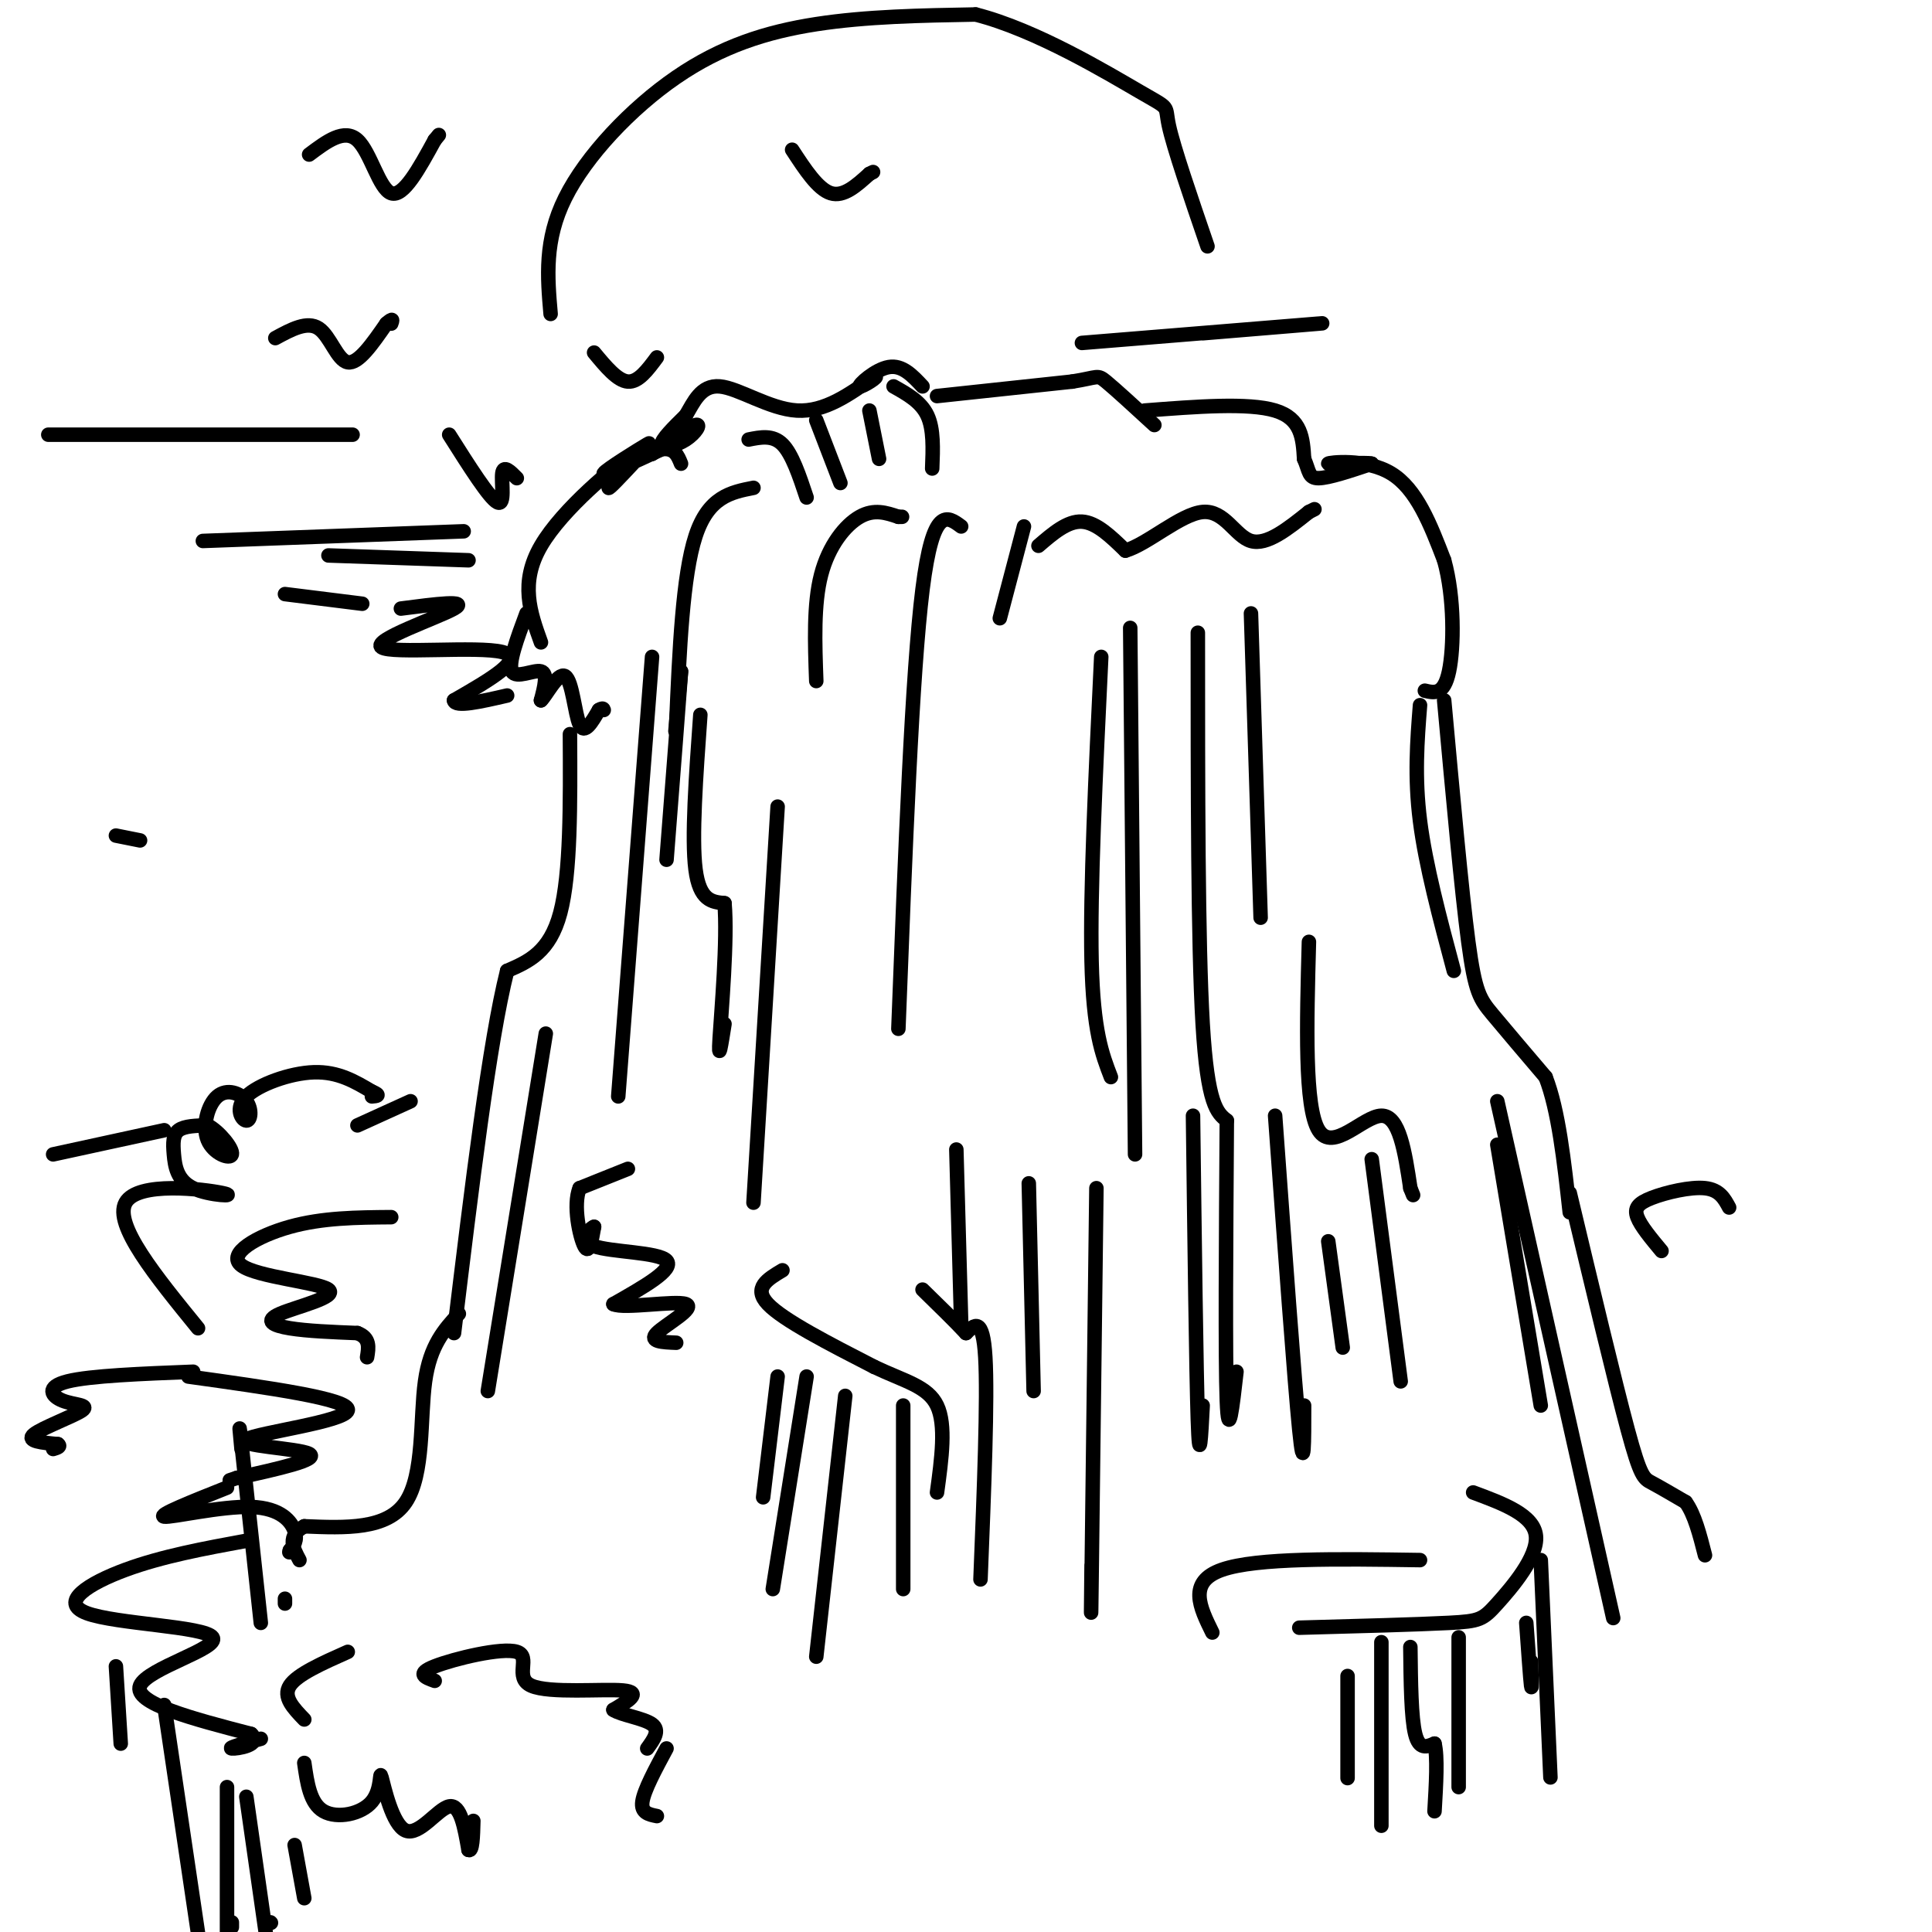 <svg viewBox='0 0 400 400' version='1.1' xmlns='http://www.w3.org/2000/svg' xmlns:xlink='http://www.w3.org/1999/xlink'><g fill='none' stroke='rgb(0,0,0)' stroke-width='3' stroke-linecap='round' stroke-linejoin='round'><path d='M131,96c-2.500,2.667 -5.000,5.333 -5,5c0.000,-0.333 2.500,-3.667 5,-7'/><path d='M131,94c-3.444,2.244 -14.556,11.356 -19,19c-4.444,7.644 -2.222,13.822 0,20'/><path d='M128,96c3.800,-2.467 7.600,-4.933 6,-4c-1.600,0.933 -8.600,5.267 -9,6c-0.400,0.733 5.800,-2.133 12,-5'/><path d='M137,93c2.667,-0.333 3.333,1.333 4,3'/><path d='M156,101c-4.667,0.917 -9.333,1.833 -12,10c-2.667,8.167 -3.333,23.583 -4,39'/><path d='M140,150c-0.500,4.667 0.250,-3.167 1,-11'/><path d='M141,139c-0.333,4.667 -1.667,21.833 -3,39'/><path d='M169,141c-0.289,-7.956 -0.578,-15.911 1,-22c1.578,-6.089 5.022,-10.311 8,-12c2.978,-1.689 5.489,-0.844 8,0'/><path d='M186,107c1.333,0.000 0.667,0.000 0,0'/><path d='M199,109c-2.917,-2.167 -5.833,-4.333 -8,13c-2.167,17.333 -3.583,54.167 -5,91'/><path d='M109,127c-1.933,5.200 -3.867,10.400 -3,12c0.867,1.600 4.533,-0.400 6,0c1.467,0.400 0.733,3.200 0,6'/><path d='M112,145c1.000,-0.833 3.500,-5.917 5,-5c1.500,0.917 2.000,7.833 3,10c1.000,2.167 2.500,-0.417 4,-3'/><path d='M124,147c0.833,-0.500 0.917,-0.250 1,0'/><path d='M135,136c0.000,0.000 -7.000,91.000 -7,91'/><path d='M145,148c-0.917,12.750 -1.833,25.500 -1,32c0.833,6.500 3.417,6.750 6,7'/><path d='M150,187c0.667,7.444 -0.667,22.556 -1,28c-0.333,5.444 0.333,1.222 1,-3'/><path d='M161,167c0.000,0.000 -5.000,82.000 -5,82'/><path d='M118,152c0.083,14.417 0.167,28.833 -2,37c-2.167,8.167 -6.583,10.083 -11,12'/><path d='M105,201c-3.667,14.500 -7.333,44.750 -11,75'/><path d='M113,214c0.000,0.000 -12.000,74.000 -12,74'/><path d='M130,242c0.000,0.000 -10.000,4.000 -10,4'/><path d='M120,246c-1.422,3.467 0.022,10.133 1,12c0.978,1.867 1.489,-1.067 2,-4'/><path d='M123,254c-0.714,0.214 -3.500,2.750 0,4c3.500,1.250 13.286,1.214 15,3c1.714,1.786 -4.643,5.393 -11,9'/><path d='M127,270c2.095,1.060 12.833,-0.792 15,0c2.167,0.792 -4.238,4.226 -6,6c-1.762,1.774 1.119,1.887 4,2'/><path d='M162,263c-3.083,1.833 -6.167,3.667 -3,7c3.167,3.333 12.583,8.167 22,13'/><path d='M181,283c6.311,3.000 11.089,4.000 13,8c1.911,4.000 0.956,11.000 0,18'/><path d='M187,291c0.000,0.000 0.000,38.000 0,38'/><path d='M203,327c0.750,-18.750 1.500,-37.500 1,-46c-0.500,-8.500 -2.250,-6.750 -4,-5'/><path d='M200,276c-2.167,-2.333 -5.583,-5.667 -9,-9'/><path d='M199,274c0.000,0.000 -1.000,-36.000 -1,-36'/><path d='M213,245c0.000,0.000 1.000,43.000 1,43'/><path d='M227,246c-0.417,34.000 -0.833,68.000 -1,81c-0.167,13.000 -0.083,5.000 0,-3'/><path d='M175,289c0.000,0.000 -6.000,54.000 -6,54'/><path d='M167,285c0.000,0.000 -7.000,44.000 -7,44'/><path d='M161,285c0.000,0.000 -3.000,25.000 -3,25'/><path d='M135,94c3.851,-2.810 7.702,-5.619 9,-6c1.298,-0.381 0.042,1.667 -2,3c-2.042,1.333 -4.869,1.952 -5,1c-0.131,-0.952 2.435,-3.476 5,-6'/><path d='M142,86c1.595,-2.667 3.083,-6.333 7,-6c3.917,0.333 10.262,4.667 16,5c5.738,0.333 10.869,-3.333 16,-7'/><path d='M181,78c1.524,-0.345 -2.667,2.292 -3,2c-0.333,-0.292 3.190,-3.512 6,-4c2.810,-0.488 4.905,1.756 7,4'/><path d='M155,91c2.500,-0.500 5.000,-1.000 7,1c2.000,2.000 3.500,6.500 5,11'/><path d='M169,87c0.000,0.000 5.000,13.000 5,13'/><path d='M180,85c0.000,0.000 2.000,10.000 2,10'/><path d='M185,80c2.833,1.583 5.667,3.167 7,6c1.333,2.833 1.167,6.917 1,11'/><path d='M194,82c0.000,0.000 28.000,-3.000 28,-3'/><path d='M222,79c5.467,-0.867 5.133,-1.533 7,0c1.867,1.533 5.933,5.267 10,9'/><path d='M212,109c0.000,0.000 -5.000,19.000 -5,19'/><path d='M215,113c3.000,-2.583 6.000,-5.167 9,-5c3.000,0.167 6.000,3.083 9,6'/><path d='M233,114c4.560,-1.310 11.458,-7.583 16,-8c4.542,-0.417 6.726,5.024 10,6c3.274,0.976 7.637,-2.512 12,-6'/><path d='M271,106c2.000,-1.000 1.000,-0.500 0,0'/><path d='M237,85c10.750,-0.833 21.500,-1.667 27,0c5.500,1.667 5.750,5.833 6,10'/><path d='M270,95c1.111,2.578 0.889,4.022 3,4c2.111,-0.022 6.556,-1.511 11,-3'/><path d='M284,96c-0.976,-0.369 -8.917,0.208 -9,0c-0.083,-0.208 7.690,-1.202 13,2c5.310,3.202 8.155,10.601 11,18'/><path d='M299,116c2.156,7.733 2.044,18.067 1,23c-1.044,4.933 -3.022,4.467 -5,4'/><path d='M294,146c-0.583,7.417 -1.167,14.833 0,24c1.167,9.167 4.083,20.083 7,31'/><path d='M299,145c1.800,19.733 3.600,39.467 5,50c1.400,10.533 2.400,11.867 5,15c2.600,3.133 6.800,8.067 11,13'/><path d='M320,223c2.667,6.833 3.833,17.417 5,28'/><path d='M310,228c0.000,0.000 24.000,107.000 24,107'/><path d='M325,247c4.667,19.556 9.333,39.111 12,49c2.667,9.889 3.333,10.111 5,11c1.667,0.889 4.333,2.444 7,4'/><path d='M349,311c1.833,2.500 2.917,6.750 4,11'/><path d='M95,272c-2.978,3.244 -5.956,6.489 -7,14c-1.044,7.511 -0.156,19.289 -4,25c-3.844,5.711 -12.422,5.356 -21,5'/><path d='M63,316c-3.667,2.000 -2.333,4.500 -1,7'/><path d='M59,332c0.000,0.000 0.000,-1.000 0,-1'/><path d='M54,336c0.000,0.000 -4.000,-37.000 -4,-37'/><path d='M50,299c-0.667,-6.000 -0.333,-2.500 0,1'/><path d='M40,284c-10.667,0.416 -21.333,0.833 -26,2c-4.667,1.167 -3.333,3.086 -1,4c2.333,0.914 5.667,0.823 4,2c-1.667,1.177 -8.333,3.622 -10,5c-1.667,1.378 1.667,1.689 5,2'/><path d='M12,299c0.667,0.500 -0.167,0.750 -1,1'/><path d='M39,285c16.798,2.339 33.595,4.679 33,7c-0.595,2.321 -18.583,4.625 -21,6c-2.417,1.375 10.738,1.821 13,3c2.262,1.179 -6.369,3.089 -15,5'/><path d='M49,306c-2.500,0.833 -1.250,0.417 0,0'/><path d='M47,308c-7.256,2.887 -14.512,5.774 -13,6c1.512,0.226 11.792,-2.208 18,-2c6.208,0.208 8.345,3.060 9,5c0.655,1.940 -0.173,2.970 -1,4'/><path d='M60,321c-0.167,0.667 -0.083,0.333 0,0'/><path d='M51,319c-8.716,1.604 -17.432,3.209 -25,6c-7.568,2.791 -13.987,6.769 -8,9c5.987,2.231 24.381,2.716 26,5c1.619,2.284 -13.537,6.367 -15,10c-1.463,3.633 10.769,6.817 23,10'/><path d='M52,359c2.422,2.311 -3.022,3.089 -4,3c-0.978,-0.089 2.511,-1.044 6,-2'/><path d='M72,342c-5.250,2.333 -10.500,4.667 -12,7c-1.500,2.333 0.750,4.667 3,7'/><path d='M63,365c0.596,4.197 1.191,8.395 4,10c2.809,1.605 7.830,0.618 10,-2c2.170,-2.618 1.489,-6.867 2,-5c0.511,1.867 2.215,9.849 5,11c2.785,1.151 6.653,-4.528 9,-5c2.347,-0.472 3.174,4.264 4,9'/><path d='M97,383c0.833,0.500 0.917,-2.750 1,-6'/><path d='M90,348c-1.989,-0.718 -3.978,-1.435 0,-3c3.978,-1.565 13.922,-3.976 17,-3c3.078,0.976 -0.710,5.340 3,7c3.710,1.660 14.917,0.617 19,1c4.083,0.383 1.041,2.191 -2,4'/><path d='M127,354c1.511,1.067 6.289,1.733 8,3c1.711,1.267 0.356,3.133 -1,5'/><path d='M24,345c0.000,0.000 1.000,16.000 1,16'/><path d='M34,353c0.000,0.000 8.000,54.000 8,54'/><path d='M47,370c0.000,0.000 0.000,30.000 0,30'/><path d='M48,399c0.000,0.000 0.000,-1.000 0,-1'/><path d='M51,372c0.000,0.000 4.000,28.000 4,28'/><path d='M56,398c0.000,0.000 0.100,0.100 0.1,0.1'/><path d='M61,382c0.000,0.000 2.000,11.000 2,11'/><path d='M138,362c-2.333,4.333 -4.667,8.667 -5,11c-0.333,2.333 1.333,2.667 3,3'/><path d='M41,275c-8.755,-10.746 -17.509,-21.492 -15,-26c2.509,-4.508 16.283,-2.777 20,-2c3.717,0.777 -2.622,0.600 -6,-1c-3.378,-1.600 -3.794,-4.623 -4,-7c-0.206,-2.377 -0.202,-4.108 1,-5c1.202,-0.892 3.601,-0.946 6,-1'/><path d='M43,233c2.371,1.241 5.300,4.845 5,6c-0.300,1.155 -3.829,-0.138 -5,-3c-1.171,-2.862 0.016,-7.292 2,-9c1.984,-1.708 4.764,-0.692 6,1c1.236,1.692 0.929,4.062 0,4c-0.929,-0.062 -2.481,-2.555 0,-5c2.481,-2.445 8.995,-4.841 14,-5c5.005,-0.159 8.503,1.921 12,4'/><path d='M77,226c2.000,0.833 1.000,0.917 0,1'/><path d='M85,228c0.000,0.000 -11.000,5.000 -11,5'/><path d='M34,234c0.000,0.000 -23.000,5.000 -23,5'/><path d='M81,252c-7.118,0.056 -14.235,0.113 -21,2c-6.765,1.887 -13.177,5.605 -10,8c3.177,2.395 15.944,3.467 18,5c2.056,1.533 -6.600,3.528 -10,5c-3.400,1.472 -1.543,2.421 2,3c3.543,0.579 8.771,0.790 14,1'/><path d='M74,276c2.667,1.000 2.333,3.000 2,5'/><path d='M344,259c-2.155,-2.589 -4.310,-5.179 -5,-7c-0.690,-1.821 0.083,-2.875 3,-4c2.917,-1.125 7.976,-2.321 11,-2c3.024,0.321 4.012,2.161 5,4'/><path d='M259,127c0.000,0.000 2.000,63.000 2,63'/><path d='M248,131c0.000,32.083 0.000,64.167 1,81c1.000,16.833 3.000,18.417 5,20'/><path d='M271,195c-0.467,17.133 -0.933,34.267 2,39c2.933,4.733 9.267,-2.933 13,-3c3.733,-0.067 4.867,7.467 6,15'/><path d='M292,246c1.000,2.500 0.500,1.250 0,0'/><path d='M284,240c0.000,0.000 6.000,46.000 6,46'/><path d='M251,338c-2.583,-5.250 -5.167,-10.500 2,-13c7.167,-2.500 24.083,-2.250 41,-2'/><path d='M269,337c12.286,-0.333 24.571,-0.667 31,-1c6.429,-0.333 7.000,-0.667 10,-4c3.000,-3.333 8.429,-9.667 8,-14c-0.429,-4.333 -6.714,-6.667 -13,-9'/><path d='M316,336c0.417,5.833 0.833,11.667 1,13c0.167,1.333 0.083,-1.833 0,-5'/><path d='M319,323c0.000,0.000 2.000,45.000 2,45'/><path d='M302,339c0.000,0.000 0.000,31.000 0,31'/><path d='M292,341c0.083,7.333 0.167,14.667 1,18c0.833,3.333 2.417,2.667 4,2'/><path d='M297,361c0.667,2.667 0.333,8.333 0,14'/><path d='M286,340c0.000,0.000 0.000,38.000 0,38'/><path d='M279,347c0.000,8.583 0.000,17.167 0,20c0.000,2.833 0.000,-0.083 0,-3'/><path d='M234,130c0.000,0.000 1.000,109.000 1,109'/><path d='M228,136c-1.167,24.250 -2.333,48.500 -2,63c0.333,14.500 2.167,19.250 4,24'/><path d='M247,231c0.333,26.500 0.667,53.000 1,63c0.333,10.000 0.667,3.500 1,-3'/><path d='M254,232c-0.167,24.667 -0.333,49.333 0,58c0.333,8.667 1.167,1.333 2,-6'/><path d='M264,231c2.000,27.500 4.000,55.000 5,65c1.000,10.000 1.000,2.500 1,-5'/><path d='M275,257c0.000,0.000 3.000,22.000 3,22'/><path d='M310,237c0.000,0.000 9.000,54.000 9,54'/><path d='M24,173c0.000,0.000 5.000,1.000 5,1'/><path d='M64,32c3.644,-2.733 7.289,-5.467 10,-3c2.711,2.467 4.489,10.133 7,11c2.511,0.867 5.756,-5.067 9,-11'/><path d='M90,29c1.500,-1.833 0.750,-0.917 0,0'/><path d='M164,31c2.667,4.083 5.333,8.167 8,9c2.667,0.833 5.333,-1.583 8,-4'/><path d='M180,36c1.333,-0.667 0.667,-0.333 0,0'/><path d='M123,73c2.417,2.917 4.833,5.833 7,6c2.167,0.167 4.083,-2.417 6,-5'/><path d='M57,70c3.311,-1.800 6.622,-3.600 9,-2c2.378,1.600 3.822,6.600 6,7c2.178,0.400 5.089,-3.800 8,-8'/><path d='M80,67c1.500,-1.333 1.250,-0.667 1,0'/><path d='M93,90c4.178,6.600 8.356,13.200 10,14c1.644,0.800 0.756,-4.200 1,-6c0.244,-1.800 1.622,-0.400 3,1'/><path d='M59,123c0.000,0.000 16.000,2.000 16,2'/><path d='M10,90c0.000,0.000 63.000,0.000 63,0'/><path d='M42,112c0.000,0.000 54.000,-2.000 54,-2'/><path d='M68,115c0.000,0.000 29.000,1.000 29,1'/><path d='M83,126c7.149,-0.935 14.298,-1.869 11,0c-3.298,1.869 -17.042,6.542 -15,8c2.042,1.458 19.869,-0.298 25,1c5.131,1.298 -2.435,5.649 -10,10'/><path d='M94,145c0.167,1.500 5.583,0.250 11,-1'/><path d='M114,65c-0.667,-7.631 -1.333,-15.262 3,-24c4.333,-8.738 13.667,-18.583 23,-25c9.333,-6.417 18.667,-9.405 29,-11c10.333,-1.595 21.667,-1.798 33,-2'/><path d='M202,3c12.536,3.190 27.375,12.167 34,16c6.625,3.833 5.036,2.524 6,7c0.964,4.476 4.482,14.738 8,25'/><path d='M249,69c14.083,-1.167 28.167,-2.333 24,-2c-4.167,0.333 -26.583,2.167 -49,4'/></g>
</svg>